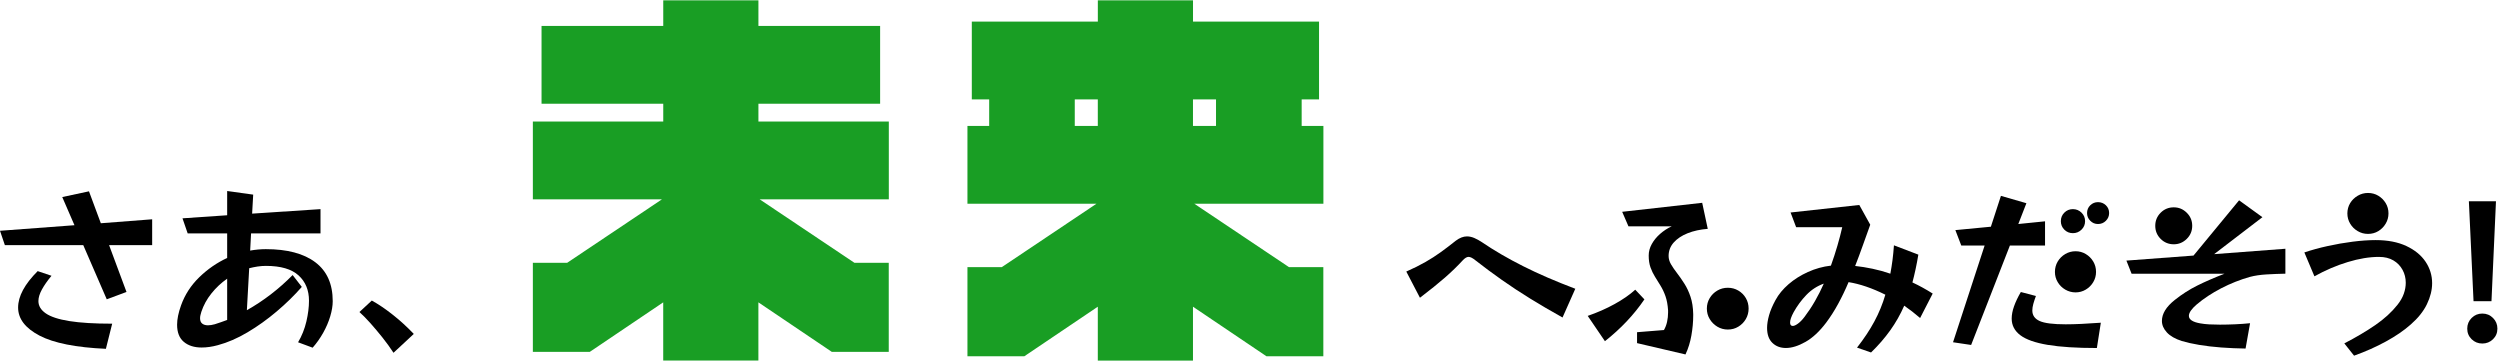 <svg width="751" height="109" viewBox="0 0 751 109" fill="none" xmlns="http://www.w3.org/2000/svg">
<g clip-path="url(#clip0_169_197)">
<path d="M228.21 59.884L256.67 78.944H266.98V105.704H249.88L227.82 90.824V108.314H199.23V90.824L177.17 105.704H160.07V78.944H170.38L198.84 59.884H160.07V36.514H199.24V31.164H162.68V7.794H199.24V0.094H227.83V7.794H264.39V31.164H227.83V36.514H267V59.884H228.22H228.21Z" fill="#199E24"/>
<path d="M358.76 61.194L387.22 80.254H397.53V107.014H380.43L358.37 92.134V108.324H329.78V92.134L307.72 107.014H290.62V80.254H300.93L329.39 61.194H290.62V37.824H297.15V29.864H291.93V6.494H329.79V0.094H358.38V6.494H396.24V29.864H391.02V37.824H397.55V61.194H358.77H358.76ZM329.78 37.824V29.864H322.86V37.824H329.78ZM358.37 37.824H365.29V29.864H358.37V37.824Z" fill="#199E24"/>
<path d="M32.07 89.914L25.01 73.634H1.46L0 69.324L22.37 67.654L18.7 59.194L26.73 57.474L30.29 67.064L45.71 65.874V73.634H32.77L38 87.704L32.07 89.914ZM31.8 104.784C22.82 104.384 16.18 103.064 11.88 100.824C7.59 98.574 5.44 95.764 5.44 92.384C5.44 89.004 7.4 85.364 11.32 81.444L15.47 82.844C14.25 84.314 13.29 85.694 12.59 86.964C11.89 88.244 11.54 89.404 11.54 90.444C11.54 91.884 12.28 93.114 13.75 94.134C15.22 95.154 17.58 95.934 20.84 96.454C24.09 96.974 28.38 97.234 33.7 97.234L31.81 104.784H31.8Z" fill="black"/>
<path d="M89.53 102.844C90.68 100.904 91.51 98.814 92.04 96.564C92.56 94.314 92.82 92.244 92.82 90.334C92.82 87.174 91.78 84.634 89.69 82.734C87.61 80.834 84.34 79.874 79.88 79.874C79.05 79.874 78.22 79.934 77.37 80.064C76.53 80.194 75.69 80.364 74.86 80.574L74.16 93.184C76.6 91.814 78.99 90.234 81.33 88.444C83.67 86.644 85.86 84.704 87.91 82.624L90.66 86.184C88.43 88.734 85.92 91.194 83.11 93.564C80.31 95.934 77.4 98.024 74.38 99.814C71.36 101.614 68.38 102.904 65.43 103.694C63.71 104.164 62.09 104.394 60.58 104.394C58.35 104.394 56.56 103.824 55.22 102.694C53.87 101.564 53.2 99.844 53.2 97.544C53.2 95.894 53.59 93.954 54.39 91.724C55.54 88.524 57.36 85.714 59.86 83.284C62.36 80.854 65.15 78.924 68.24 77.494V70.114H56.38L54.82 65.584L68.24 64.664V57.384L76.06 58.464L75.74 64.174L96.28 62.824V70.104H75.42L75.15 75.274C75.94 75.134 76.73 75.024 77.52 74.954C78.31 74.884 79.08 74.844 79.84 74.844C86.27 74.844 91.23 76.154 94.72 78.784C98.21 81.414 99.95 85.304 99.95 90.484C99.95 91.854 99.7 93.364 99.2 95.034C98.7 96.704 97.99 98.354 97.07 99.994C96.15 101.624 95.1 103.114 93.92 104.444L89.55 102.824L89.53 102.844ZM68.24 83.714C66.44 84.974 64.86 86.454 63.5 88.164C62.13 89.874 61.13 91.714 60.48 93.684C60.37 94.044 60.28 94.374 60.21 94.684C60.14 94.994 60.1 95.284 60.1 95.574C60.1 96.324 60.31 96.874 60.75 97.214C61.18 97.554 61.76 97.724 62.47 97.724C63.08 97.724 63.76 97.614 64.52 97.404C65.78 97.004 67.02 96.574 68.24 96.114V83.714Z" fill="black"/>
<path d="M118.21 105.974C117.2 104.424 116.09 102.894 114.87 101.364C113.65 99.834 112.44 98.404 111.26 97.074C110.07 95.744 108.98 94.634 107.97 93.734L111.69 90.284C113.7 91.394 115.81 92.824 118.02 94.574C120.23 96.314 122.32 98.234 124.3 100.314L118.21 105.974Z" fill="black"/>
<path d="M469.4 95.384C465.91 93.444 462.67 91.544 459.67 89.694C456.67 87.844 453.83 85.974 451.15 84.084C448.47 82.194 445.82 80.234 443.2 78.184C442.37 77.504 441.69 77.164 441.15 77.164C440.65 77.164 440.07 77.504 439.43 78.184C437.85 79.904 436.06 81.644 434.07 83.384C432.08 85.124 429.57 87.144 426.55 89.444L422.45 81.574C424.64 80.604 426.55 79.654 428.19 78.714C429.82 77.784 431.36 76.794 432.8 75.754C434.24 74.714 435.75 73.564 437.33 72.304C438.48 71.444 439.59 71.014 440.67 71.014C441.39 71.014 442.13 71.174 442.88 71.494C443.63 71.814 444.39 72.234 445.14 72.734C448.84 75.254 452.97 77.654 457.54 79.954C462.1 82.254 467.33 84.514 473.22 86.744L469.39 95.364L469.4 95.384Z" fill="black"/>
<path d="M476.95 94.894C479.86 93.884 482.56 92.704 485.03 91.334C487.51 89.964 489.58 88.534 491.23 87.024L493.98 89.934C490.85 94.534 486.9 98.724 482.12 102.494L476.95 94.894ZM491.77 103.084V99.794L499.85 99.144C500.28 98.394 500.6 97.564 500.79 96.664C500.99 95.764 501.09 94.854 501.09 93.914V93.214C500.98 91.564 500.72 90.154 500.31 88.984C499.9 87.814 499.4 86.764 498.83 85.834C498.25 84.904 497.7 84.004 497.16 83.134C496.62 82.274 496.17 81.334 495.81 80.334C495.45 79.324 495.27 78.144 495.27 76.774C495.27 75.584 495.57 74.434 496.19 73.324C496.8 72.214 497.64 71.184 498.7 70.254C499.76 69.324 500.92 68.564 502.18 67.994H489.19L487.3 63.624L511.34 60.924L513.01 68.744C510.75 68.924 508.73 69.364 506.97 70.064C505.21 70.764 503.82 71.694 502.79 72.844C501.77 73.994 501.25 75.344 501.25 76.884C501.25 77.744 501.49 78.594 501.98 79.414C502.47 80.244 503.07 81.124 503.79 82.054C504.51 82.984 505.24 84.034 505.97 85.184C506.71 86.334 507.33 87.654 507.83 89.144C508.33 90.634 508.6 92.374 508.64 94.344V94.774C508.64 96.684 508.46 98.664 508.1 100.734C507.74 102.804 507.15 104.714 506.32 106.474L491.77 103.074V103.084ZM519.04 98.994C517.89 98.994 516.84 98.704 515.89 98.134C514.94 97.564 514.17 96.794 513.6 95.844C513.02 94.894 512.74 93.844 512.74 92.694C512.74 91.544 513.03 90.494 513.6 89.544C514.17 88.594 514.94 87.834 515.89 87.284C516.84 86.724 517.89 86.444 519.04 86.444C520.19 86.444 521.24 86.724 522.19 87.284C523.14 87.844 523.9 88.594 524.45 89.544C525.01 90.494 525.28 91.544 525.28 92.694C525.28 93.844 525 94.894 524.45 95.844C523.89 96.794 523.14 97.564 522.19 98.134C521.24 98.714 520.19 98.994 519.04 98.994Z" fill="black"/>
<path d="M576.82 95.544C576.03 94.864 575.24 94.214 574.45 93.604C573.66 92.994 572.85 92.404 572.03 91.824C570.88 94.444 569.49 96.914 567.85 99.204C566.21 101.504 564.28 103.734 562.06 105.884L557.85 104.424C559.93 101.764 561.67 99.154 563.05 96.584C564.43 94.014 565.54 91.334 566.36 88.524C562.37 86.544 558.69 85.294 555.31 84.754C554.34 87.054 553.3 89.224 552.18 91.274C551.07 93.324 549.86 95.214 548.57 96.934C546.59 99.554 544.53 101.484 542.37 102.704C540.21 103.924 538.25 104.534 536.49 104.534C534.84 104.534 533.48 104.024 532.42 102.994C531.36 101.974 530.83 100.474 530.83 98.494C530.83 97.384 531.03 96.124 531.42 94.724C531.81 93.324 532.46 91.794 533.36 90.144C534.29 88.424 535.61 86.834 537.29 85.374C538.98 83.914 540.92 82.694 543.11 81.704C545.3 80.714 547.6 80.074 550.01 79.794C550.73 77.784 551.38 75.794 551.95 73.834C552.52 71.874 553.01 70.014 553.41 68.254H539.56L537.89 63.834L558.53 61.574L561.82 67.504C561.07 69.584 560.32 71.674 559.58 73.754C558.84 75.834 558.08 77.884 557.29 79.894C558.98 80.074 560.72 80.354 562.52 80.734C564.32 81.114 566.1 81.604 567.86 82.214C568.11 80.884 568.33 79.514 568.51 78.114C568.69 76.714 568.83 75.244 568.94 73.694L576.27 76.494C575.77 79.514 575.17 82.294 574.49 84.844C576.5 85.774 578.53 86.894 580.58 88.184L576.81 95.514L576.82 95.544ZM547.88 85.194C545.87 85.914 544.12 87.054 542.62 88.614C541.12 90.174 539.86 91.894 538.82 93.764C538.1 95.094 537.74 96.134 537.74 96.894C537.74 97.574 538.01 97.914 538.55 97.914C538.94 97.914 539.47 97.684 540.11 97.214C540.76 96.744 541.42 96.064 542.1 95.164C543.21 93.694 544.26 92.114 545.23 90.424C546.2 88.734 547.08 86.994 547.87 85.194H547.88Z" fill="black"/>
<path d="M586.69 102.814L596.18 73.764H589.17L587.39 69.124L598.06 68.104L601.08 58.834L608.73 61.044L606.3 67.294L614.33 66.484V73.764H603.77L592.13 103.624L586.69 102.814ZM629.92 104.544C623.85 104.544 618.92 104.234 615.15 103.604C611.38 102.974 608.63 102.004 606.9 100.694C605.18 99.384 604.31 97.724 604.31 95.704C604.31 94.594 604.54 93.364 605.01 92.034C605.48 90.704 606.16 89.264 607.06 87.724L611.59 88.914C611.27 89.774 611.01 90.564 610.81 91.284C610.61 92.004 610.51 92.664 610.51 93.274C610.51 94.714 611.24 95.764 612.69 96.424C614.15 97.094 616.76 97.424 620.53 97.424C623.26 97.424 626.78 97.264 631.09 96.944L629.9 104.544H629.92ZM629.65 81.684C629.65 82.794 629.37 83.824 628.81 84.754C628.25 85.694 627.51 86.434 626.57 86.994C625.64 87.554 624.61 87.834 623.5 87.834C622.39 87.834 621.35 87.554 620.4 86.994C619.45 86.434 618.69 85.694 618.14 84.754C617.58 83.824 617.3 82.794 617.3 81.684C617.3 80.574 617.58 79.494 618.14 78.554C618.7 77.624 619.45 76.874 620.4 76.314C621.35 75.754 622.39 75.474 623.5 75.474C624.61 75.474 625.64 75.754 626.57 76.314C627.5 76.874 628.25 77.614 628.81 78.554C629.37 79.494 629.65 80.534 629.65 81.684ZM626.36 66.434C626.36 67.444 626 68.294 625.28 68.994C624.56 69.694 623.7 70.044 622.69 70.044C621.68 70.044 620.83 69.694 620.13 68.994C619.43 68.294 619.08 67.444 619.08 66.434C619.08 65.424 619.43 64.574 620.13 63.874C620.83 63.174 621.68 62.824 622.69 62.824C623.7 62.824 624.56 63.174 625.28 63.874C626 64.574 626.36 65.434 626.36 66.434ZM633.58 64.004C633.58 64.904 633.26 65.674 632.61 66.324C631.96 66.974 631.17 67.294 630.24 67.294C629.31 67.294 628.57 66.974 627.92 66.324C627.27 65.674 626.95 64.904 626.95 64.004C626.95 63.104 627.27 62.284 627.92 61.664C628.57 61.034 629.34 60.724 630.24 60.724C631.14 60.724 631.96 61.034 632.61 61.664C633.26 62.294 633.58 63.074 633.58 64.004Z" fill="black"/>
<path d="M674.55 104.704C672.07 104.664 669.63 104.564 667.25 104.384C664.86 104.204 662.65 103.944 660.62 103.604C658.59 103.264 656.86 102.874 655.42 102.444C653.41 101.794 651.91 100.934 650.92 99.854C649.93 98.774 649.44 97.624 649.44 96.404C649.44 94.244 650.73 92.144 653.32 90.094C655.44 88.404 657.69 86.964 660.06 85.784C662.43 84.604 665.16 83.414 668.25 82.224H640.33L638.77 78.284L658.93 76.774L672.62 60.174L679.63 65.244L665.13 76.344L686.53 74.724V82.214C684.66 82.254 682.78 82.324 680.9 82.434C679.01 82.544 677.33 82.794 675.86 83.184C672.91 84.014 670.04 85.154 667.24 86.604C664.44 88.064 661.98 89.684 659.86 91.484C658.32 92.814 657.54 93.944 657.54 94.884C657.54 95.994 658.69 96.754 660.99 97.144C661.74 97.284 662.63 97.384 663.66 97.444C664.68 97.494 665.75 97.524 666.87 97.524C668.38 97.524 669.92 97.484 671.5 97.414C673.08 97.344 674.55 97.234 675.92 97.094L674.57 104.694L674.55 104.704ZM658.54 67.834C658.54 69.384 657.99 70.694 656.9 71.764C655.8 72.844 654.5 73.384 652.99 73.384C651.48 73.384 650.13 72.844 649.06 71.764C647.98 70.684 647.44 69.374 647.44 67.834C647.44 66.294 647.98 64.974 649.06 63.904C650.14 62.824 651.45 62.284 652.99 62.284C654.53 62.284 655.8 62.824 656.9 63.904C658 64.984 658.54 66.294 658.54 67.834Z" fill="black"/>
<path d="M704.25 103.144C707.73 101.344 710.83 99.514 713.55 97.644C716.26 95.774 718.48 93.744 720.21 91.554C721.07 90.474 721.7 89.374 722.1 88.244C722.5 87.114 722.69 86.004 722.69 84.934C722.69 83.534 722.37 82.244 721.72 81.054C721.07 79.864 720.16 78.924 718.97 78.224C717.78 77.524 716.35 77.174 714.66 77.174C711.78 77.174 708.66 77.684 705.28 78.714C701.9 79.734 698.56 81.164 695.25 83.004L692.23 75.834C694.35 75.114 696.67 74.474 699.18 73.924C701.69 73.364 704.21 72.924 706.73 72.604C709.24 72.284 711.54 72.124 713.63 72.124C717.26 72.124 720.34 72.714 722.87 73.904C725.4 75.094 727.33 76.664 728.64 78.624C729.95 80.584 730.61 82.734 730.61 85.064C730.61 87.114 730.09 89.214 729.05 91.374C728.01 93.534 726.37 95.574 724.14 97.514C722.16 99.274 719.69 100.964 716.73 102.584C713.77 104.204 710.58 105.624 707.16 106.844L704.25 103.174V103.144ZM717.5 64.114C717.5 65.224 717.22 66.254 716.66 67.184C716.1 68.124 715.37 68.864 714.45 69.424C713.53 69.984 712.5 70.264 711.35 70.264C710.2 70.264 709.2 69.984 708.25 69.424C707.3 68.864 706.54 68.124 705.99 67.184C705.43 66.254 705.15 65.224 705.15 64.114C705.15 63.004 705.43 61.934 705.99 61.014C706.55 60.094 707.3 59.364 708.25 58.804C709.2 58.244 710.23 57.964 711.35 57.964C712.47 57.964 713.53 58.244 714.45 58.804C715.37 59.364 716.1 60.094 716.66 61.014C717.22 61.934 717.5 62.964 717.5 64.114Z" fill="black"/>
<path d="M750.22 98.724C750.22 99.984 749.78 101.044 748.9 101.904C748.02 102.764 746.95 103.194 745.69 103.194C744.43 103.194 743.36 102.764 742.48 101.904C741.6 101.044 741.16 99.984 741.16 98.724C741.16 97.464 741.6 96.394 742.48 95.514C743.36 94.634 744.43 94.194 745.69 94.194C746.95 94.194 748.02 94.634 748.9 95.514C749.78 96.394 750.22 97.464 750.22 98.724ZM743.05 90.474L741.65 60.454H749.79L748.44 90.474H743.05Z" fill="black"/>
</g>
<defs>
<clipPath id="clip0_169_197">
<rect width="750.22" height="108.23" fill="white" transform="translate(0 0.094)"/>
</clipPath>
</defs>
</svg>
